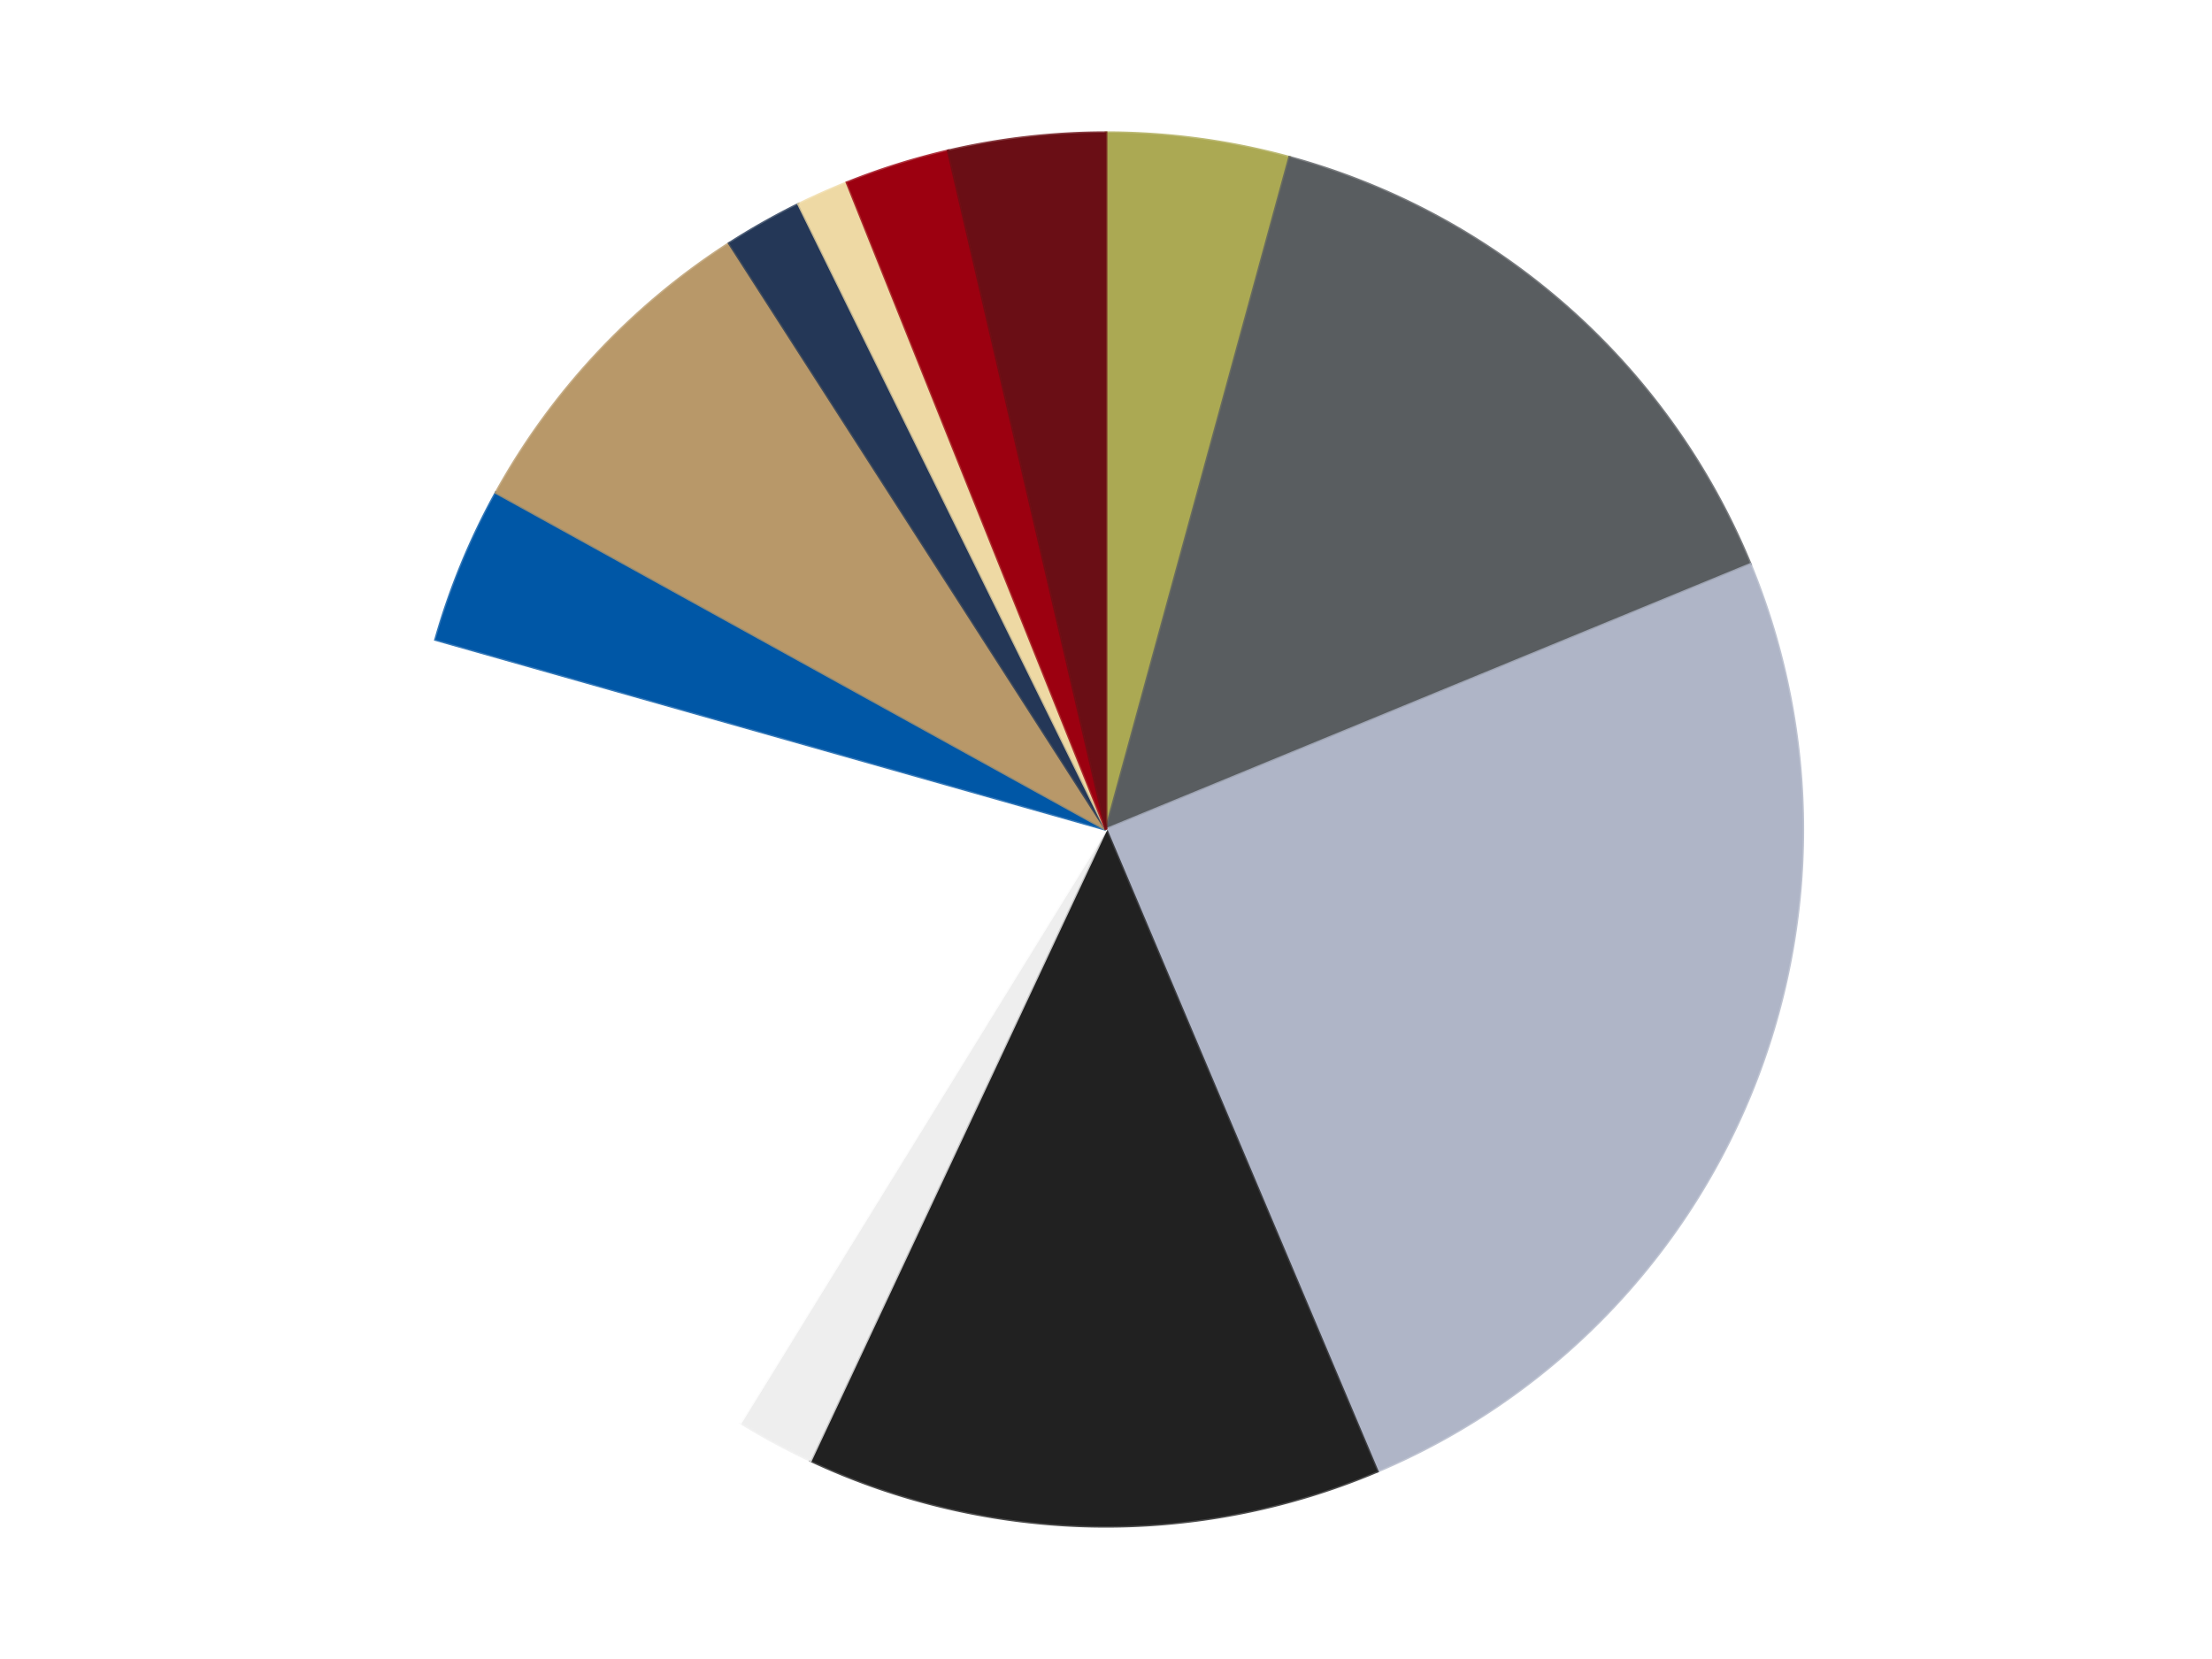 <?xml version='1.0' encoding='utf-8'?>
<svg xmlns="http://www.w3.org/2000/svg" xmlns:xlink="http://www.w3.org/1999/xlink" id="chart-a9bebf0c-53e8-4ff2-af6d-1b6c2199cf91" class="pygal-chart" viewBox="0 0 800 600"><!--Generated with pygal 3.0.4 (lxml) ©Kozea 2012-2016 on 2024-07-03--><!--http://pygal.org--><!--http://github.com/Kozea/pygal--><defs><style type="text/css">#chart-a9bebf0c-53e8-4ff2-af6d-1b6c2199cf91{-webkit-user-select:none;-webkit-font-smoothing:antialiased;font-family:Consolas,"Liberation Mono",Menlo,Courier,monospace}#chart-a9bebf0c-53e8-4ff2-af6d-1b6c2199cf91 .title{font-family:Consolas,"Liberation Mono",Menlo,Courier,monospace;font-size:16px}#chart-a9bebf0c-53e8-4ff2-af6d-1b6c2199cf91 .legends .legend text{font-family:Consolas,"Liberation Mono",Menlo,Courier,monospace;font-size:14px}#chart-a9bebf0c-53e8-4ff2-af6d-1b6c2199cf91 .axis text{font-family:Consolas,"Liberation Mono",Menlo,Courier,monospace;font-size:10px}#chart-a9bebf0c-53e8-4ff2-af6d-1b6c2199cf91 .axis text.major{font-family:Consolas,"Liberation Mono",Menlo,Courier,monospace;font-size:10px}#chart-a9bebf0c-53e8-4ff2-af6d-1b6c2199cf91 .text-overlay text.value{font-family:Consolas,"Liberation Mono",Menlo,Courier,monospace;font-size:16px}#chart-a9bebf0c-53e8-4ff2-af6d-1b6c2199cf91 .text-overlay text.label{font-family:Consolas,"Liberation Mono",Menlo,Courier,monospace;font-size:10px}#chart-a9bebf0c-53e8-4ff2-af6d-1b6c2199cf91 .tooltip{font-family:Consolas,"Liberation Mono",Menlo,Courier,monospace;font-size:14px}#chart-a9bebf0c-53e8-4ff2-af6d-1b6c2199cf91 text.no_data{font-family:Consolas,"Liberation Mono",Menlo,Courier,monospace;font-size:64px}
#chart-a9bebf0c-53e8-4ff2-af6d-1b6c2199cf91{background-color:transparent}#chart-a9bebf0c-53e8-4ff2-af6d-1b6c2199cf91 path,#chart-a9bebf0c-53e8-4ff2-af6d-1b6c2199cf91 line,#chart-a9bebf0c-53e8-4ff2-af6d-1b6c2199cf91 rect,#chart-a9bebf0c-53e8-4ff2-af6d-1b6c2199cf91 circle{-webkit-transition:150ms;-moz-transition:150ms;transition:150ms}#chart-a9bebf0c-53e8-4ff2-af6d-1b6c2199cf91 .graph &gt; .background{fill:transparent}#chart-a9bebf0c-53e8-4ff2-af6d-1b6c2199cf91 .plot &gt; .background{fill:transparent}#chart-a9bebf0c-53e8-4ff2-af6d-1b6c2199cf91 .graph{fill:rgba(0,0,0,.87)}#chart-a9bebf0c-53e8-4ff2-af6d-1b6c2199cf91 text.no_data{fill:rgba(0,0,0,1)}#chart-a9bebf0c-53e8-4ff2-af6d-1b6c2199cf91 .title{fill:rgba(0,0,0,1)}#chart-a9bebf0c-53e8-4ff2-af6d-1b6c2199cf91 .legends .legend text{fill:rgba(0,0,0,.87)}#chart-a9bebf0c-53e8-4ff2-af6d-1b6c2199cf91 .legends .legend:hover text{fill:rgba(0,0,0,1)}#chart-a9bebf0c-53e8-4ff2-af6d-1b6c2199cf91 .axis .line{stroke:rgba(0,0,0,1)}#chart-a9bebf0c-53e8-4ff2-af6d-1b6c2199cf91 .axis .guide.line{stroke:rgba(0,0,0,.54)}#chart-a9bebf0c-53e8-4ff2-af6d-1b6c2199cf91 .axis .major.line{stroke:rgba(0,0,0,.87)}#chart-a9bebf0c-53e8-4ff2-af6d-1b6c2199cf91 .axis text.major{fill:rgba(0,0,0,1)}#chart-a9bebf0c-53e8-4ff2-af6d-1b6c2199cf91 .axis.y .guides:hover .guide.line,#chart-a9bebf0c-53e8-4ff2-af6d-1b6c2199cf91 .line-graph .axis.x .guides:hover .guide.line,#chart-a9bebf0c-53e8-4ff2-af6d-1b6c2199cf91 .stackedline-graph .axis.x .guides:hover .guide.line,#chart-a9bebf0c-53e8-4ff2-af6d-1b6c2199cf91 .xy-graph .axis.x .guides:hover .guide.line{stroke:rgba(0,0,0,1)}#chart-a9bebf0c-53e8-4ff2-af6d-1b6c2199cf91 .axis .guides:hover text{fill:rgba(0,0,0,1)}#chart-a9bebf0c-53e8-4ff2-af6d-1b6c2199cf91 .reactive{fill-opacity:1.0;stroke-opacity:.8;stroke-width:1}#chart-a9bebf0c-53e8-4ff2-af6d-1b6c2199cf91 .ci{stroke:rgba(0,0,0,.87)}#chart-a9bebf0c-53e8-4ff2-af6d-1b6c2199cf91 .reactive.active,#chart-a9bebf0c-53e8-4ff2-af6d-1b6c2199cf91 .active .reactive{fill-opacity:0.6;stroke-opacity:.9;stroke-width:4}#chart-a9bebf0c-53e8-4ff2-af6d-1b6c2199cf91 .ci .reactive.active{stroke-width:1.5}#chart-a9bebf0c-53e8-4ff2-af6d-1b6c2199cf91 .series text{fill:rgba(0,0,0,1)}#chart-a9bebf0c-53e8-4ff2-af6d-1b6c2199cf91 .tooltip rect{fill:transparent;stroke:rgba(0,0,0,1);-webkit-transition:opacity 150ms;-moz-transition:opacity 150ms;transition:opacity 150ms}#chart-a9bebf0c-53e8-4ff2-af6d-1b6c2199cf91 .tooltip .label{fill:rgba(0,0,0,.87)}#chart-a9bebf0c-53e8-4ff2-af6d-1b6c2199cf91 .tooltip .label{fill:rgba(0,0,0,.87)}#chart-a9bebf0c-53e8-4ff2-af6d-1b6c2199cf91 .tooltip .legend{font-size:.8em;fill:rgba(0,0,0,.54)}#chart-a9bebf0c-53e8-4ff2-af6d-1b6c2199cf91 .tooltip .x_label{font-size:.6em;fill:rgba(0,0,0,1)}#chart-a9bebf0c-53e8-4ff2-af6d-1b6c2199cf91 .tooltip .xlink{font-size:.5em;text-decoration:underline}#chart-a9bebf0c-53e8-4ff2-af6d-1b6c2199cf91 .tooltip .value{font-size:1.5em}#chart-a9bebf0c-53e8-4ff2-af6d-1b6c2199cf91 .bound{font-size:.5em}#chart-a9bebf0c-53e8-4ff2-af6d-1b6c2199cf91 .max-value{font-size:.75em;fill:rgba(0,0,0,.54)}#chart-a9bebf0c-53e8-4ff2-af6d-1b6c2199cf91 .map-element{fill:transparent;stroke:rgba(0,0,0,.54) !important}#chart-a9bebf0c-53e8-4ff2-af6d-1b6c2199cf91 .map-element .reactive{fill-opacity:inherit;stroke-opacity:inherit}#chart-a9bebf0c-53e8-4ff2-af6d-1b6c2199cf91 .color-0,#chart-a9bebf0c-53e8-4ff2-af6d-1b6c2199cf91 .color-0 a:visited{stroke:#F44336;fill:#F44336}#chart-a9bebf0c-53e8-4ff2-af6d-1b6c2199cf91 .color-1,#chart-a9bebf0c-53e8-4ff2-af6d-1b6c2199cf91 .color-1 a:visited{stroke:#3F51B5;fill:#3F51B5}#chart-a9bebf0c-53e8-4ff2-af6d-1b6c2199cf91 .color-2,#chart-a9bebf0c-53e8-4ff2-af6d-1b6c2199cf91 .color-2 a:visited{stroke:#009688;fill:#009688}#chart-a9bebf0c-53e8-4ff2-af6d-1b6c2199cf91 .color-3,#chart-a9bebf0c-53e8-4ff2-af6d-1b6c2199cf91 .color-3 a:visited{stroke:#FFC107;fill:#FFC107}#chart-a9bebf0c-53e8-4ff2-af6d-1b6c2199cf91 .color-4,#chart-a9bebf0c-53e8-4ff2-af6d-1b6c2199cf91 .color-4 a:visited{stroke:#FF5722;fill:#FF5722}#chart-a9bebf0c-53e8-4ff2-af6d-1b6c2199cf91 .color-5,#chart-a9bebf0c-53e8-4ff2-af6d-1b6c2199cf91 .color-5 a:visited{stroke:#9C27B0;fill:#9C27B0}#chart-a9bebf0c-53e8-4ff2-af6d-1b6c2199cf91 .color-6,#chart-a9bebf0c-53e8-4ff2-af6d-1b6c2199cf91 .color-6 a:visited{stroke:#03A9F4;fill:#03A9F4}#chart-a9bebf0c-53e8-4ff2-af6d-1b6c2199cf91 .color-7,#chart-a9bebf0c-53e8-4ff2-af6d-1b6c2199cf91 .color-7 a:visited{stroke:#8BC34A;fill:#8BC34A}#chart-a9bebf0c-53e8-4ff2-af6d-1b6c2199cf91 .color-8,#chart-a9bebf0c-53e8-4ff2-af6d-1b6c2199cf91 .color-8 a:visited{stroke:#FF9800;fill:#FF9800}#chart-a9bebf0c-53e8-4ff2-af6d-1b6c2199cf91 .color-9,#chart-a9bebf0c-53e8-4ff2-af6d-1b6c2199cf91 .color-9 a:visited{stroke:#E91E63;fill:#E91E63}#chart-a9bebf0c-53e8-4ff2-af6d-1b6c2199cf91 .color-10,#chart-a9bebf0c-53e8-4ff2-af6d-1b6c2199cf91 .color-10 a:visited{stroke:#2196F3;fill:#2196F3}#chart-a9bebf0c-53e8-4ff2-af6d-1b6c2199cf91 .color-11,#chart-a9bebf0c-53e8-4ff2-af6d-1b6c2199cf91 .color-11 a:visited{stroke:#4CAF50;fill:#4CAF50}#chart-a9bebf0c-53e8-4ff2-af6d-1b6c2199cf91 .text-overlay .color-0 text{fill:black}#chart-a9bebf0c-53e8-4ff2-af6d-1b6c2199cf91 .text-overlay .color-1 text{fill:black}#chart-a9bebf0c-53e8-4ff2-af6d-1b6c2199cf91 .text-overlay .color-2 text{fill:black}#chart-a9bebf0c-53e8-4ff2-af6d-1b6c2199cf91 .text-overlay .color-3 text{fill:black}#chart-a9bebf0c-53e8-4ff2-af6d-1b6c2199cf91 .text-overlay .color-4 text{fill:black}#chart-a9bebf0c-53e8-4ff2-af6d-1b6c2199cf91 .text-overlay .color-5 text{fill:black}#chart-a9bebf0c-53e8-4ff2-af6d-1b6c2199cf91 .text-overlay .color-6 text{fill:black}#chart-a9bebf0c-53e8-4ff2-af6d-1b6c2199cf91 .text-overlay .color-7 text{fill:black}#chart-a9bebf0c-53e8-4ff2-af6d-1b6c2199cf91 .text-overlay .color-8 text{fill:black}#chart-a9bebf0c-53e8-4ff2-af6d-1b6c2199cf91 .text-overlay .color-9 text{fill:black}#chart-a9bebf0c-53e8-4ff2-af6d-1b6c2199cf91 .text-overlay .color-10 text{fill:black}#chart-a9bebf0c-53e8-4ff2-af6d-1b6c2199cf91 .text-overlay .color-11 text{fill:black}
#chart-a9bebf0c-53e8-4ff2-af6d-1b6c2199cf91 text.no_data{text-anchor:middle}#chart-a9bebf0c-53e8-4ff2-af6d-1b6c2199cf91 .guide.line{fill:none}#chart-a9bebf0c-53e8-4ff2-af6d-1b6c2199cf91 .centered{text-anchor:middle}#chart-a9bebf0c-53e8-4ff2-af6d-1b6c2199cf91 .title{text-anchor:middle}#chart-a9bebf0c-53e8-4ff2-af6d-1b6c2199cf91 .legends .legend text{fill-opacity:1}#chart-a9bebf0c-53e8-4ff2-af6d-1b6c2199cf91 .axis.x text{text-anchor:middle}#chart-a9bebf0c-53e8-4ff2-af6d-1b6c2199cf91 .axis.x:not(.web) text[transform]{text-anchor:start}#chart-a9bebf0c-53e8-4ff2-af6d-1b6c2199cf91 .axis.x:not(.web) text[transform].backwards{text-anchor:end}#chart-a9bebf0c-53e8-4ff2-af6d-1b6c2199cf91 .axis.y text{text-anchor:end}#chart-a9bebf0c-53e8-4ff2-af6d-1b6c2199cf91 .axis.y text[transform].backwards{text-anchor:start}#chart-a9bebf0c-53e8-4ff2-af6d-1b6c2199cf91 .axis.y2 text{text-anchor:start}#chart-a9bebf0c-53e8-4ff2-af6d-1b6c2199cf91 .axis.y2 text[transform].backwards{text-anchor:end}#chart-a9bebf0c-53e8-4ff2-af6d-1b6c2199cf91 .axis .guide.line{stroke-dasharray:4,4;stroke:black}#chart-a9bebf0c-53e8-4ff2-af6d-1b6c2199cf91 .axis .major.guide.line{stroke-dasharray:6,6;stroke:black}#chart-a9bebf0c-53e8-4ff2-af6d-1b6c2199cf91 .horizontal .axis.y .guide.line,#chart-a9bebf0c-53e8-4ff2-af6d-1b6c2199cf91 .horizontal .axis.y2 .guide.line,#chart-a9bebf0c-53e8-4ff2-af6d-1b6c2199cf91 .vertical .axis.x .guide.line{opacity:0}#chart-a9bebf0c-53e8-4ff2-af6d-1b6c2199cf91 .horizontal .axis.always_show .guide.line,#chart-a9bebf0c-53e8-4ff2-af6d-1b6c2199cf91 .vertical .axis.always_show .guide.line{opacity:1 !important}#chart-a9bebf0c-53e8-4ff2-af6d-1b6c2199cf91 .axis.y .guides:hover .guide.line,#chart-a9bebf0c-53e8-4ff2-af6d-1b6c2199cf91 .axis.y2 .guides:hover .guide.line,#chart-a9bebf0c-53e8-4ff2-af6d-1b6c2199cf91 .axis.x .guides:hover .guide.line{opacity:1}#chart-a9bebf0c-53e8-4ff2-af6d-1b6c2199cf91 .axis .guides:hover text{opacity:1}#chart-a9bebf0c-53e8-4ff2-af6d-1b6c2199cf91 .nofill{fill:none}#chart-a9bebf0c-53e8-4ff2-af6d-1b6c2199cf91 .subtle-fill{fill-opacity:.2}#chart-a9bebf0c-53e8-4ff2-af6d-1b6c2199cf91 .dot{stroke-width:1px;fill-opacity:1;stroke-opacity:1}#chart-a9bebf0c-53e8-4ff2-af6d-1b6c2199cf91 .dot.active{stroke-width:5px}#chart-a9bebf0c-53e8-4ff2-af6d-1b6c2199cf91 .dot.negative{fill:transparent}#chart-a9bebf0c-53e8-4ff2-af6d-1b6c2199cf91 text,#chart-a9bebf0c-53e8-4ff2-af6d-1b6c2199cf91 tspan{stroke:none !important}#chart-a9bebf0c-53e8-4ff2-af6d-1b6c2199cf91 .series text.active{opacity:1}#chart-a9bebf0c-53e8-4ff2-af6d-1b6c2199cf91 .tooltip rect{fill-opacity:.95;stroke-width:.5}#chart-a9bebf0c-53e8-4ff2-af6d-1b6c2199cf91 .tooltip text{fill-opacity:1}#chart-a9bebf0c-53e8-4ff2-af6d-1b6c2199cf91 .showable{visibility:hidden}#chart-a9bebf0c-53e8-4ff2-af6d-1b6c2199cf91 .showable.shown{visibility:visible}#chart-a9bebf0c-53e8-4ff2-af6d-1b6c2199cf91 .gauge-background{fill:rgba(229,229,229,1);stroke:none}#chart-a9bebf0c-53e8-4ff2-af6d-1b6c2199cf91 .bg-lines{stroke:transparent;stroke-width:2px}</style><script type="text/javascript">window.pygal = window.pygal || {};window.pygal.config = window.pygal.config || {};window.pygal.config['a9bebf0c-53e8-4ff2-af6d-1b6c2199cf91'] = {"allow_interruptions": false, "box_mode": "extremes", "classes": ["pygal-chart"], "css": ["file://style.css", "file://graph.css"], "defs": [], "disable_xml_declaration": false, "dots_size": 2.5, "dynamic_print_values": false, "explicit_size": false, "fill": false, "force_uri_protocol": "https", "formatter": null, "half_pie": false, "height": 600, "include_x_axis": false, "inner_radius": 0, "interpolate": null, "interpolation_parameters": {}, "interpolation_precision": 250, "inverse_y_axis": false, "js": ["//kozea.github.io/pygal.js/2.0.x/pygal-tooltips.min.js"], "legend_at_bottom": false, "legend_at_bottom_columns": null, "legend_box_size": 12, "logarithmic": false, "margin": 20, "margin_bottom": null, "margin_left": null, "margin_right": null, "margin_top": null, "max_scale": 16, "min_scale": 4, "missing_value_fill_truncation": "x", "no_data_text": "No data", "no_prefix": false, "order_min": null, "pretty_print": false, "print_labels": false, "print_values": false, "print_values_position": "center", "print_zeroes": true, "range": null, "rounded_bars": null, "secondary_range": null, "show_dots": true, "show_legend": false, "show_minor_x_labels": true, "show_minor_y_labels": true, "show_only_major_dots": false, "show_x_guides": false, "show_x_labels": true, "show_y_guides": true, "show_y_labels": true, "spacing": 10, "stack_from_top": false, "strict": false, "stroke": true, "stroke_style": null, "style": {"background": "transparent", "ci_colors": [], "colors": ["#F44336", "#3F51B5", "#009688", "#FFC107", "#FF5722", "#9C27B0", "#03A9F4", "#8BC34A", "#FF9800", "#E91E63", "#2196F3", "#4CAF50", "#FFEB3B", "#673AB7", "#00BCD4", "#CDDC39", "#9E9E9E", "#607D8B"], "dot_opacity": "1", "font_family": "Consolas, \"Liberation Mono\", Menlo, Courier, monospace", "foreground": "rgba(0, 0, 0, .87)", "foreground_strong": "rgba(0, 0, 0, 1)", "foreground_subtle": "rgba(0, 0, 0, .54)", "guide_stroke_color": "black", "guide_stroke_dasharray": "4,4", "label_font_family": "Consolas, \"Liberation Mono\", Menlo, Courier, monospace", "label_font_size": 10, "legend_font_family": "Consolas, \"Liberation Mono\", Menlo, Courier, monospace", "legend_font_size": 14, "major_guide_stroke_color": "black", "major_guide_stroke_dasharray": "6,6", "major_label_font_family": "Consolas, \"Liberation Mono\", Menlo, Courier, monospace", "major_label_font_size": 10, "no_data_font_family": "Consolas, \"Liberation Mono\", Menlo, Courier, monospace", "no_data_font_size": 64, "opacity": "1.0", "opacity_hover": "0.6", "plot_background": "transparent", "stroke_opacity": ".8", "stroke_opacity_hover": ".9", "stroke_width": "1", "stroke_width_hover": "4", "title_font_family": "Consolas, \"Liberation Mono\", Menlo, Courier, monospace", "title_font_size": 16, "tooltip_font_family": "Consolas, \"Liberation Mono\", Menlo, Courier, monospace", "tooltip_font_size": 14, "transition": "150ms", "value_background": "rgba(229, 229, 229, 1)", "value_colors": [], "value_font_family": "Consolas, \"Liberation Mono\", Menlo, Courier, monospace", "value_font_size": 16, "value_label_font_family": "Consolas, \"Liberation Mono\", Menlo, Courier, monospace", "value_label_font_size": 10}, "title": null, "tooltip_border_radius": 0, "tooltip_fancy_mode": true, "truncate_label": null, "truncate_legend": null, "width": 800, "x_label_rotation": 0, "x_labels": null, "x_labels_major": null, "x_labels_major_count": null, "x_labels_major_every": null, "x_title": null, "xrange": null, "y_label_rotation": 0, "y_labels": null, "y_labels_major": null, "y_labels_major_count": null, "y_labels_major_every": null, "y_title": null, "zero": 0, "legends": ["Olive Green", "Dark Bluish Gray", "Light Bluish Gray", "Black", "Trans-Clear", "White", "Blue", "Dark Tan", "Dark Blue", "Tan", "Trans-Red", "Dark Red"]}</script><script type="text/javascript" xlink:href="https://kozea.github.io/pygal.js/2.0.x/pygal-tooltips.min.js"/></defs><title>Pygal</title><g class="graph pie-graph vertical"><rect x="0" y="0" width="800" height="600" class="background"/><g transform="translate(20, 20)" class="plot"><rect x="0" y="0" width="760" height="560" class="background"/><g class="series serie-0 color-0"><g class="slices"><g class="slice" style="fill: #ABA953; stroke: #ABA953"><path d="M380 28 A252 252 0 0 1 446.38 36.9 L380 280 A0 0 0 0 0 380 280 z" class="slice reactive tooltip-trigger"/><desc class="value">7</desc><desc class="x centered">396.743567149852</desc><desc class="y centered">155.1174433353545</desc></g></g></g><g class="series serie-1 color-1"><g class="slices"><g class="slice" style="fill: #595D60; stroke: #595D60"><path d="M446.38 36.9 A252 252 0 0 1 613.047 184.118 L380 280 A0 0 0 0 0 380 280 z" class="slice reactive tooltip-trigger"/><desc class="value">24</desc><desc class="x centered">463.4152343709631</desc><desc class="y centered">185.56537353895396</desc></g></g></g><g class="series serie-2 color-2"><g class="slices"><g class="slice" style="fill: #AFB5C7; stroke: #AFB5C7"><path d="M613.047 184.118 A252 252 0 0 1 478.096 512.123 L380 280 A0 0 0 0 0 380 280 z" class="slice reactive tooltip-trigger"/><desc class="value">41</desc><desc class="x centered">496.52325013605866</desc><desc class="y centered">327.9409238305803</desc></g></g></g><g class="series serie-3 color-3"><g class="slices"><g class="slice" style="fill: #212121; stroke: #212121"><path d="M478.096 512.123 A252 252 0 0 1 273.138 508.22 L380 280 A0 0 0 0 0 380 280 z" class="slice reactive tooltip-trigger"/><desc class="value">22</desc><desc class="x centered">377.6011105569783</desc><desc class="y centered">405.97716193596426</desc></g></g></g><g class="series serie-4 color-4"><g class="slices"><g class="slice" style="fill: #EEEEEE; stroke: #EEEEEE"><path d="M273.138 508.22 A252 252 0 0 1 247.819 494.551 L380 280 A0 0 0 0 0 380 280 z" class="slice reactive tooltip-trigger"/><desc class="value">3</desc><desc class="x centered">320.1417052946307</desc><desc class="y centered">390.87373248414235</desc></g></g></g><g class="series serie-5 color-5"><g class="slices"><g class="slice" style="fill: #FFFFFF; stroke: #FFFFFF"><path d="M247.819 494.551 A252 252 0 0 1 137.543 211.308 L380 280 A0 0 0 0 0 380 280 z" class="slice reactive tooltip-trigger"/><desc class="value">34</desc><desc class="x centered">262.58513231935706</desc><desc class="y centered">325.7137708741808</desc></g></g></g><g class="series serie-6 color-6"><g class="slices"><g class="slice" style="fill: #0057A6; stroke: #0057A6"><path d="M137.543 211.308 A252 252 0 0 1 159.402 158.178 L380 280 A0 0 0 0 0 380 280 z" class="slice reactive tooltip-trigger"/><desc class="value">6</desc><desc class="x centered">263.4767498639413</desc><desc class="y centered">232.05907616941977</desc></g></g></g><g class="series serie-7 color-7"><g class="slices"><g class="slice" style="fill: #B89869; stroke: #B89869"><path d="M159.402 158.178 A252 252 0 0 1 243.759 68.004 L380 280 A0 0 0 0 0 380 280 z" class="slice reactive tooltip-trigger"/><desc class="value">13</desc><desc class="x centered">287.98589432655734</desc><desc class="y centered">193.9221029699463</desc></g></g></g><g class="series serie-8 color-8"><g class="slices"><g class="slice" style="fill: #243757; stroke: #243757"><path d="M243.759 68.004 A252 252 0 0 1 268.812 53.856 L380 280 A0 0 0 0 0 380 280 z" class="slice reactive tooltip-trigger"/><desc class="value">3</desc><desc class="x centered">318.041651494654</desc><desc class="y centered">170.28599428290806</desc></g></g></g><g class="series serie-9 color-9"><g class="slices"><g class="slice" style="fill: #EED9A4; stroke: #EED9A4"><path d="M268.812 53.856 A252 252 0 0 1 286.341 46.051 L380 280 A0 0 0 0 0 380 280 z" class="slice reactive tooltip-trigger"/><desc class="value">2</desc><desc class="x centered">328.75118297244916</desc><desc class="y centered">164.89327233703227</desc></g></g></g><g class="series serie-10 color-10"><g class="slices"><g class="slice" style="fill: #9C0010; stroke: #9C0010"><path d="M286.341 46.051 A252 252 0 0 1 322.923 34.549 L380 280 A0 0 0 0 0 380 280 z" class="slice reactive tooltip-trigger"/><desc class="value">4</desc><desc class="x centered">342.20641449909675</desc><desc class="y centered">159.80164354290898</desc></g></g></g><g class="series serie-11 color-11"><g class="slices"><g class="slice" style="fill: #6A0E15; stroke: #6A0E15"><path d="M322.923 34.549 A252 252 0 0 1 380 28 L380 280 A0 0 0 0 0 380 280 z" class="slice reactive tooltip-trigger"/><desc class="value">6</desc><desc class="x centered">365.63708235379187</desc><desc class="y centered">154.8213013460827</desc></g></g></g></g><g class="titles"/><g transform="translate(20, 20)" class="plot overlay"><g class="series serie-0 color-0"/><g class="series serie-1 color-1"/><g class="series serie-2 color-2"/><g class="series serie-3 color-3"/><g class="series serie-4 color-4"/><g class="series serie-5 color-5"/><g class="series serie-6 color-6"/><g class="series serie-7 color-7"/><g class="series serie-8 color-8"/><g class="series serie-9 color-9"/><g class="series serie-10 color-10"/><g class="series serie-11 color-11"/></g><g transform="translate(20, 20)" class="plot text-overlay"><g class="series serie-0 color-0"/><g class="series serie-1 color-1"/><g class="series serie-2 color-2"/><g class="series serie-3 color-3"/><g class="series serie-4 color-4"/><g class="series serie-5 color-5"/><g class="series serie-6 color-6"/><g class="series serie-7 color-7"/><g class="series serie-8 color-8"/><g class="series serie-9 color-9"/><g class="series serie-10 color-10"/><g class="series serie-11 color-11"/></g><g transform="translate(20, 20)" class="plot tooltip-overlay"><g transform="translate(0 0)" style="opacity: 0" class="tooltip"><rect rx="0" ry="0" width="0" height="0" class="tooltip-box"/><g class="text"/></g></g></g></svg>